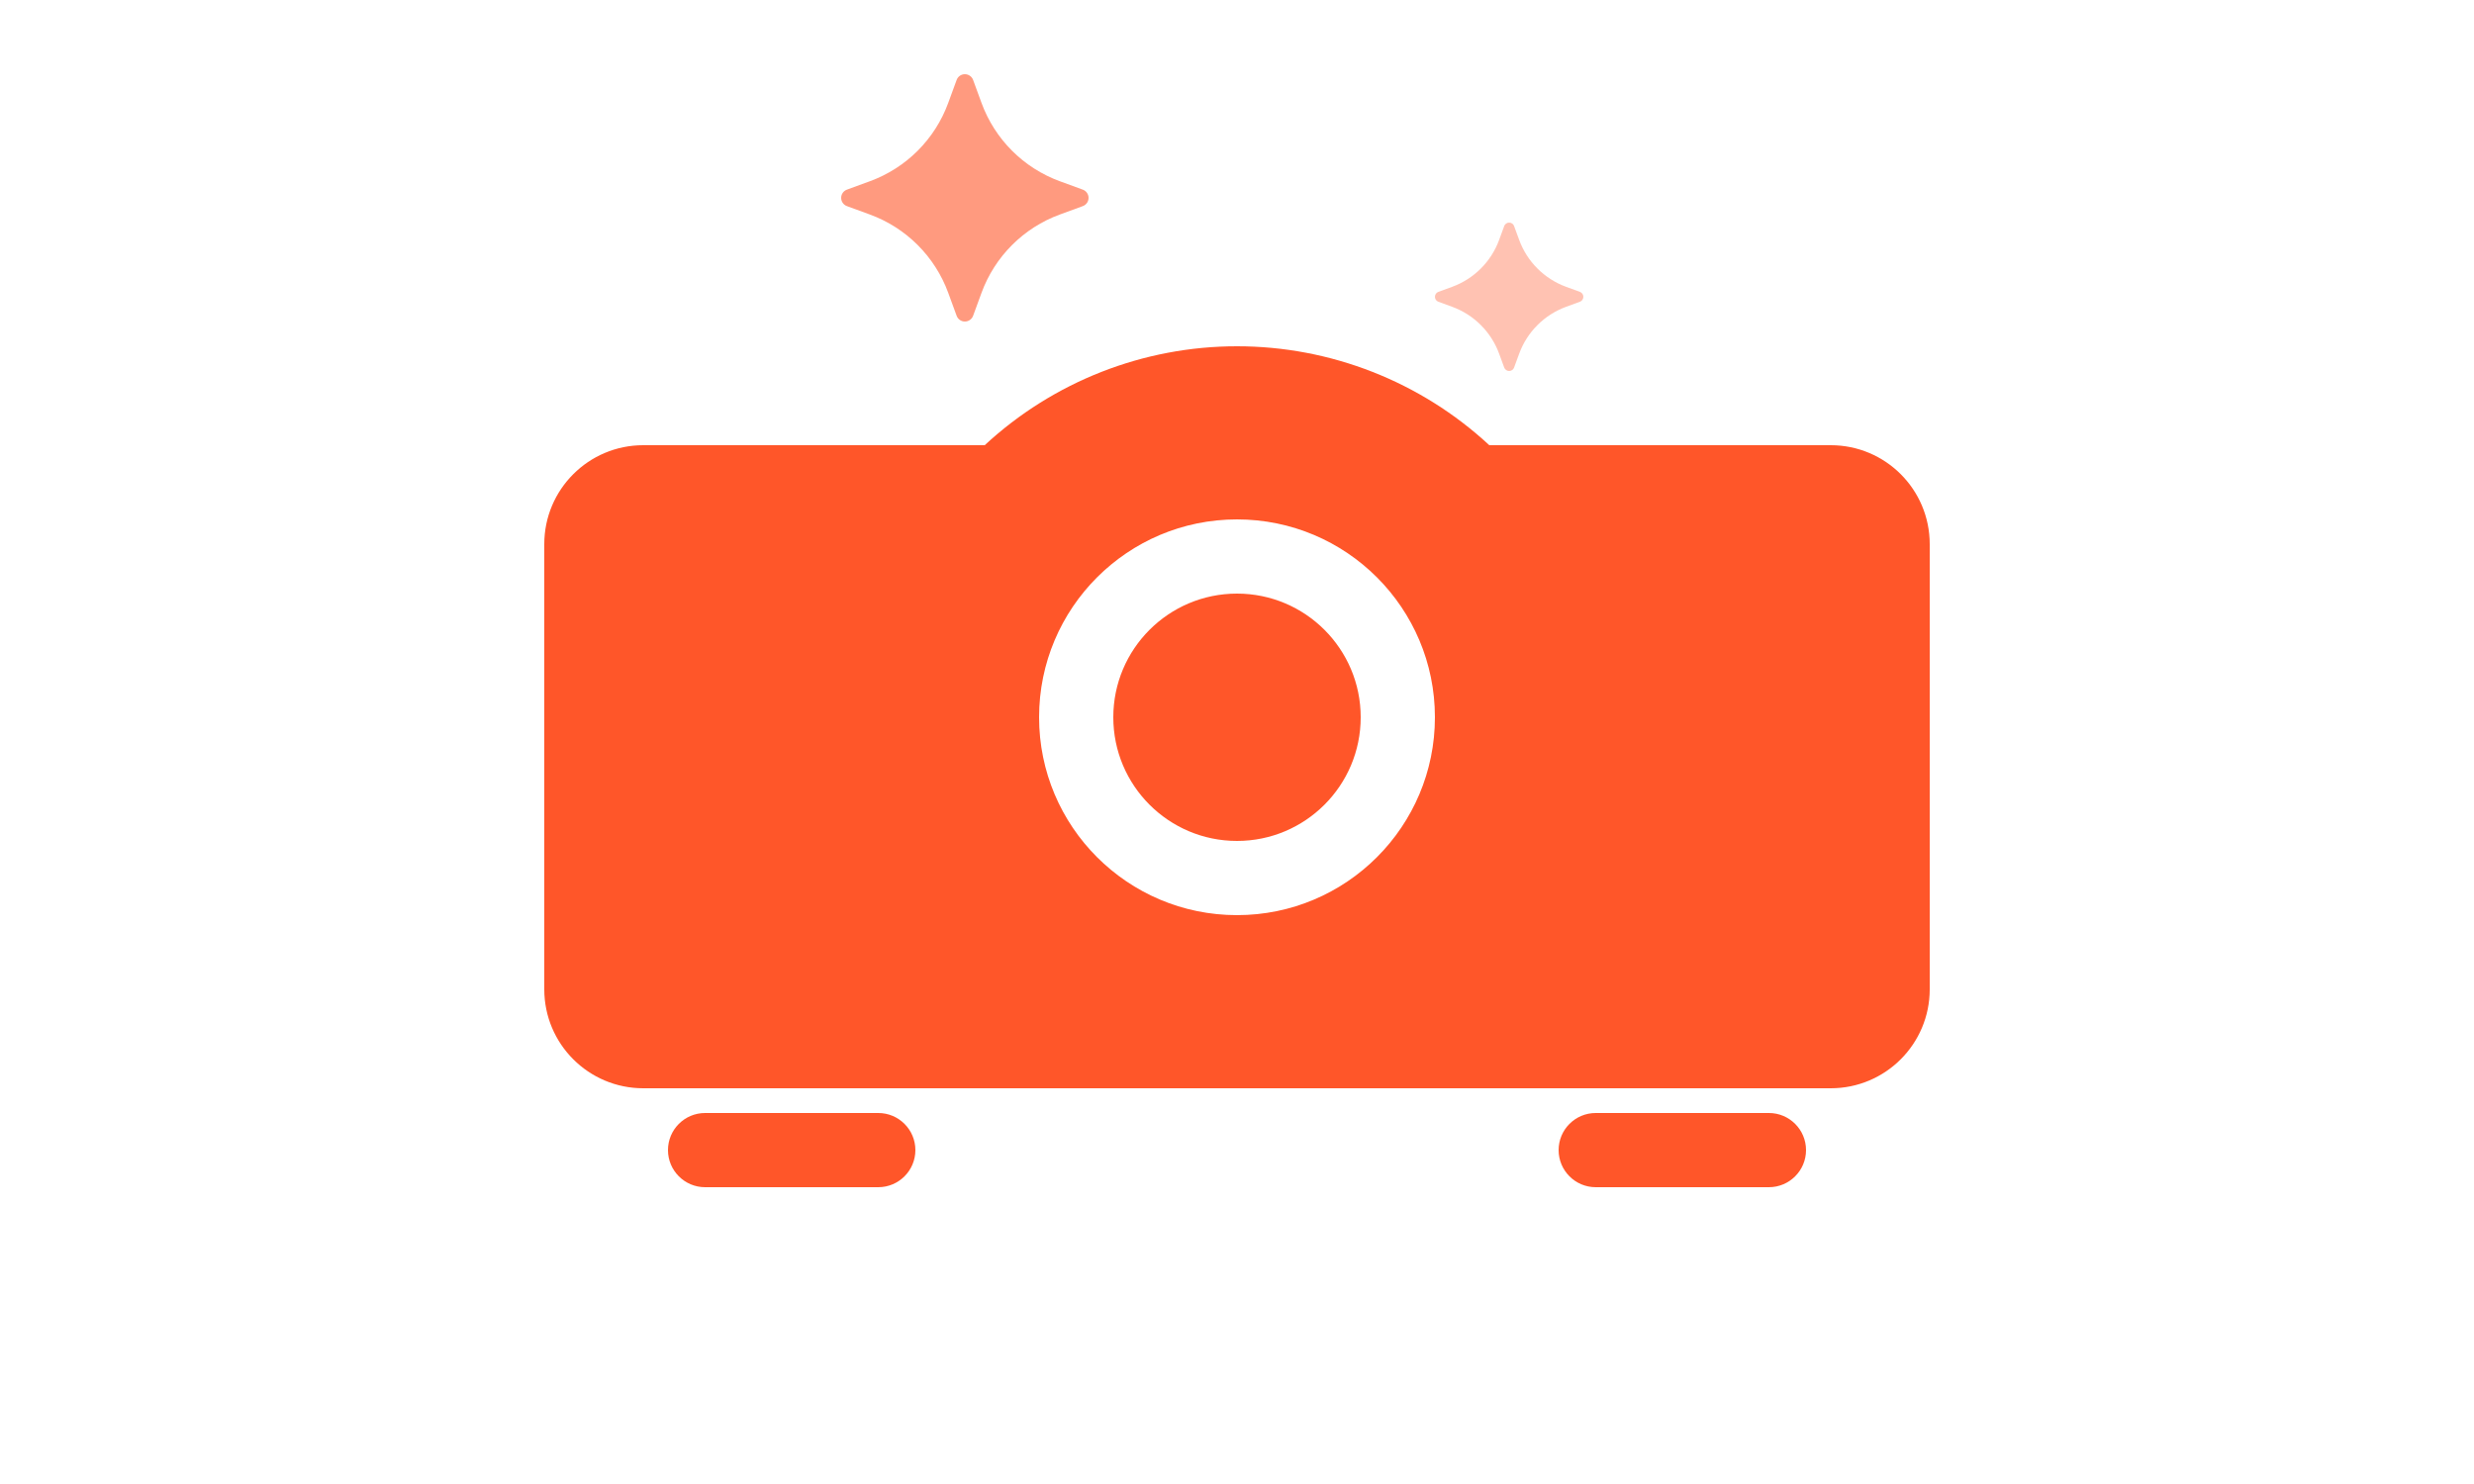<svg viewBox="0 0 100 60" height="60" width="100" version="1.1" fill="none" xmlns:xlink="http://www.w3.org/1999/xlink" xmlns="http://www.w3.org/2000/svg"><defs><clipPath id="master_svg0_264_02928"><rect rx="0" height="60" width="100" y="0" x="0"></rect></clipPath></defs><g clip-path="url(#master_svg0_264_02928)"><g><path fill-opacity="1" fill="#FF5629" fill-rule="evenodd" d="M26,18L39.802,18C42.575,15.429,46.218,14,50,14C53.782,14,57.425,15.429,60.198,18L74,18C76.209,18,78,19.791,78,22L78,40C78,42.209,76.209,44,74,44L26,44C23.791,44,22,42.209,22,40L22,22C22,19.791,23.791,18,26,18M50,37C54.418,37,58,33.418,58,29C58,24.582,54.418,21,50,21C45.582,21,42,24.582,42,29C42,33.418,45.582,37,50,37ZM55,29C55,31.761,52.761,34,50,34C47.239,34,45,31.761,45,29C45,26.239,47.239,24,50,24C52.761,24,55,26.239,55,29ZM35.5,45L28.5,45C27.672,45,27,45.672,27,46.5C27,47.328,27.672,48,28.5,48L35.5,48C36.328,48,37,47.328,37,46.5C37,45.672,36.328,45,35.5,45M71.5,45L64.5,45C63.672,45,63,45.672,63,46.5C63,47.328,63.672,48,64.5,48L71.5,48C72.328,48,73,47.328,73,46.5C73,45.672,72.328,45,71.5,45"></path></g><g><path style="mix-blend-mode:passthrough" fill-opacity="1" fill="#FF9A7F" d="M38.667,3.234C38.718,3.093,38.851,3,39,3C39.15,3,39.283,3.093,39.334,3.234L39.673,4.16C40.211,5.631,41.37,6.79,42.84,7.328L43.766,7.667C43.907,7.718,44,7.851,44,8C44,8.15,43.907,8.283,43.766,8.334L42.84,8.673C41.37,9.211,40.211,10.37,39.673,11.84L39.334,12.766C39.283,12.907,39.15,13,39,13C38.851,13,38.718,12.907,38.667,12.766L38.328,11.84C37.79,10.37,36.631,9.211,35.16,8.673L34.234,8.334C34.093,8.283,34,8.15,34,8C34,7.851,34.093,7.718,34.234,7.667L35.16,7.328C36.631,6.79,37.79,5.631,38.328,4.16L38.667,3.234Z"></path></g><g style="opacity:0.6;"><path style="mix-blend-mode:passthrough" fill-opacity="1" fill="#FF9A7F" d="M60.8,9.14C60.831,9.056,60.911,9,61,9C61.09,9,61.17,9.056,61.2,9.14L61.404,9.696C61.726,10.579,62.422,11.274,63.304,11.597L63.86,11.8C63.944,11.831,64,11.911,64,12C64,12.09,63.944,12.17,63.86,12.2L63.304,12.404C62.422,12.726,61.726,13.422,61.404,14.304L61.2,14.86C61.17,14.944,61.09,15,61,15C60.911,15,60.831,14.944,60.8,14.86L60.597,14.304C60.274,13.422,59.579,12.726,58.696,12.404L58.14,12.2C58.056,12.17,58,12.09,58,12C58,11.911,58.056,11.831,58.14,11.8L58.696,11.597C59.579,11.274,60.274,10.579,60.597,9.696L60.8,9.14Z"></path></g></g></svg>